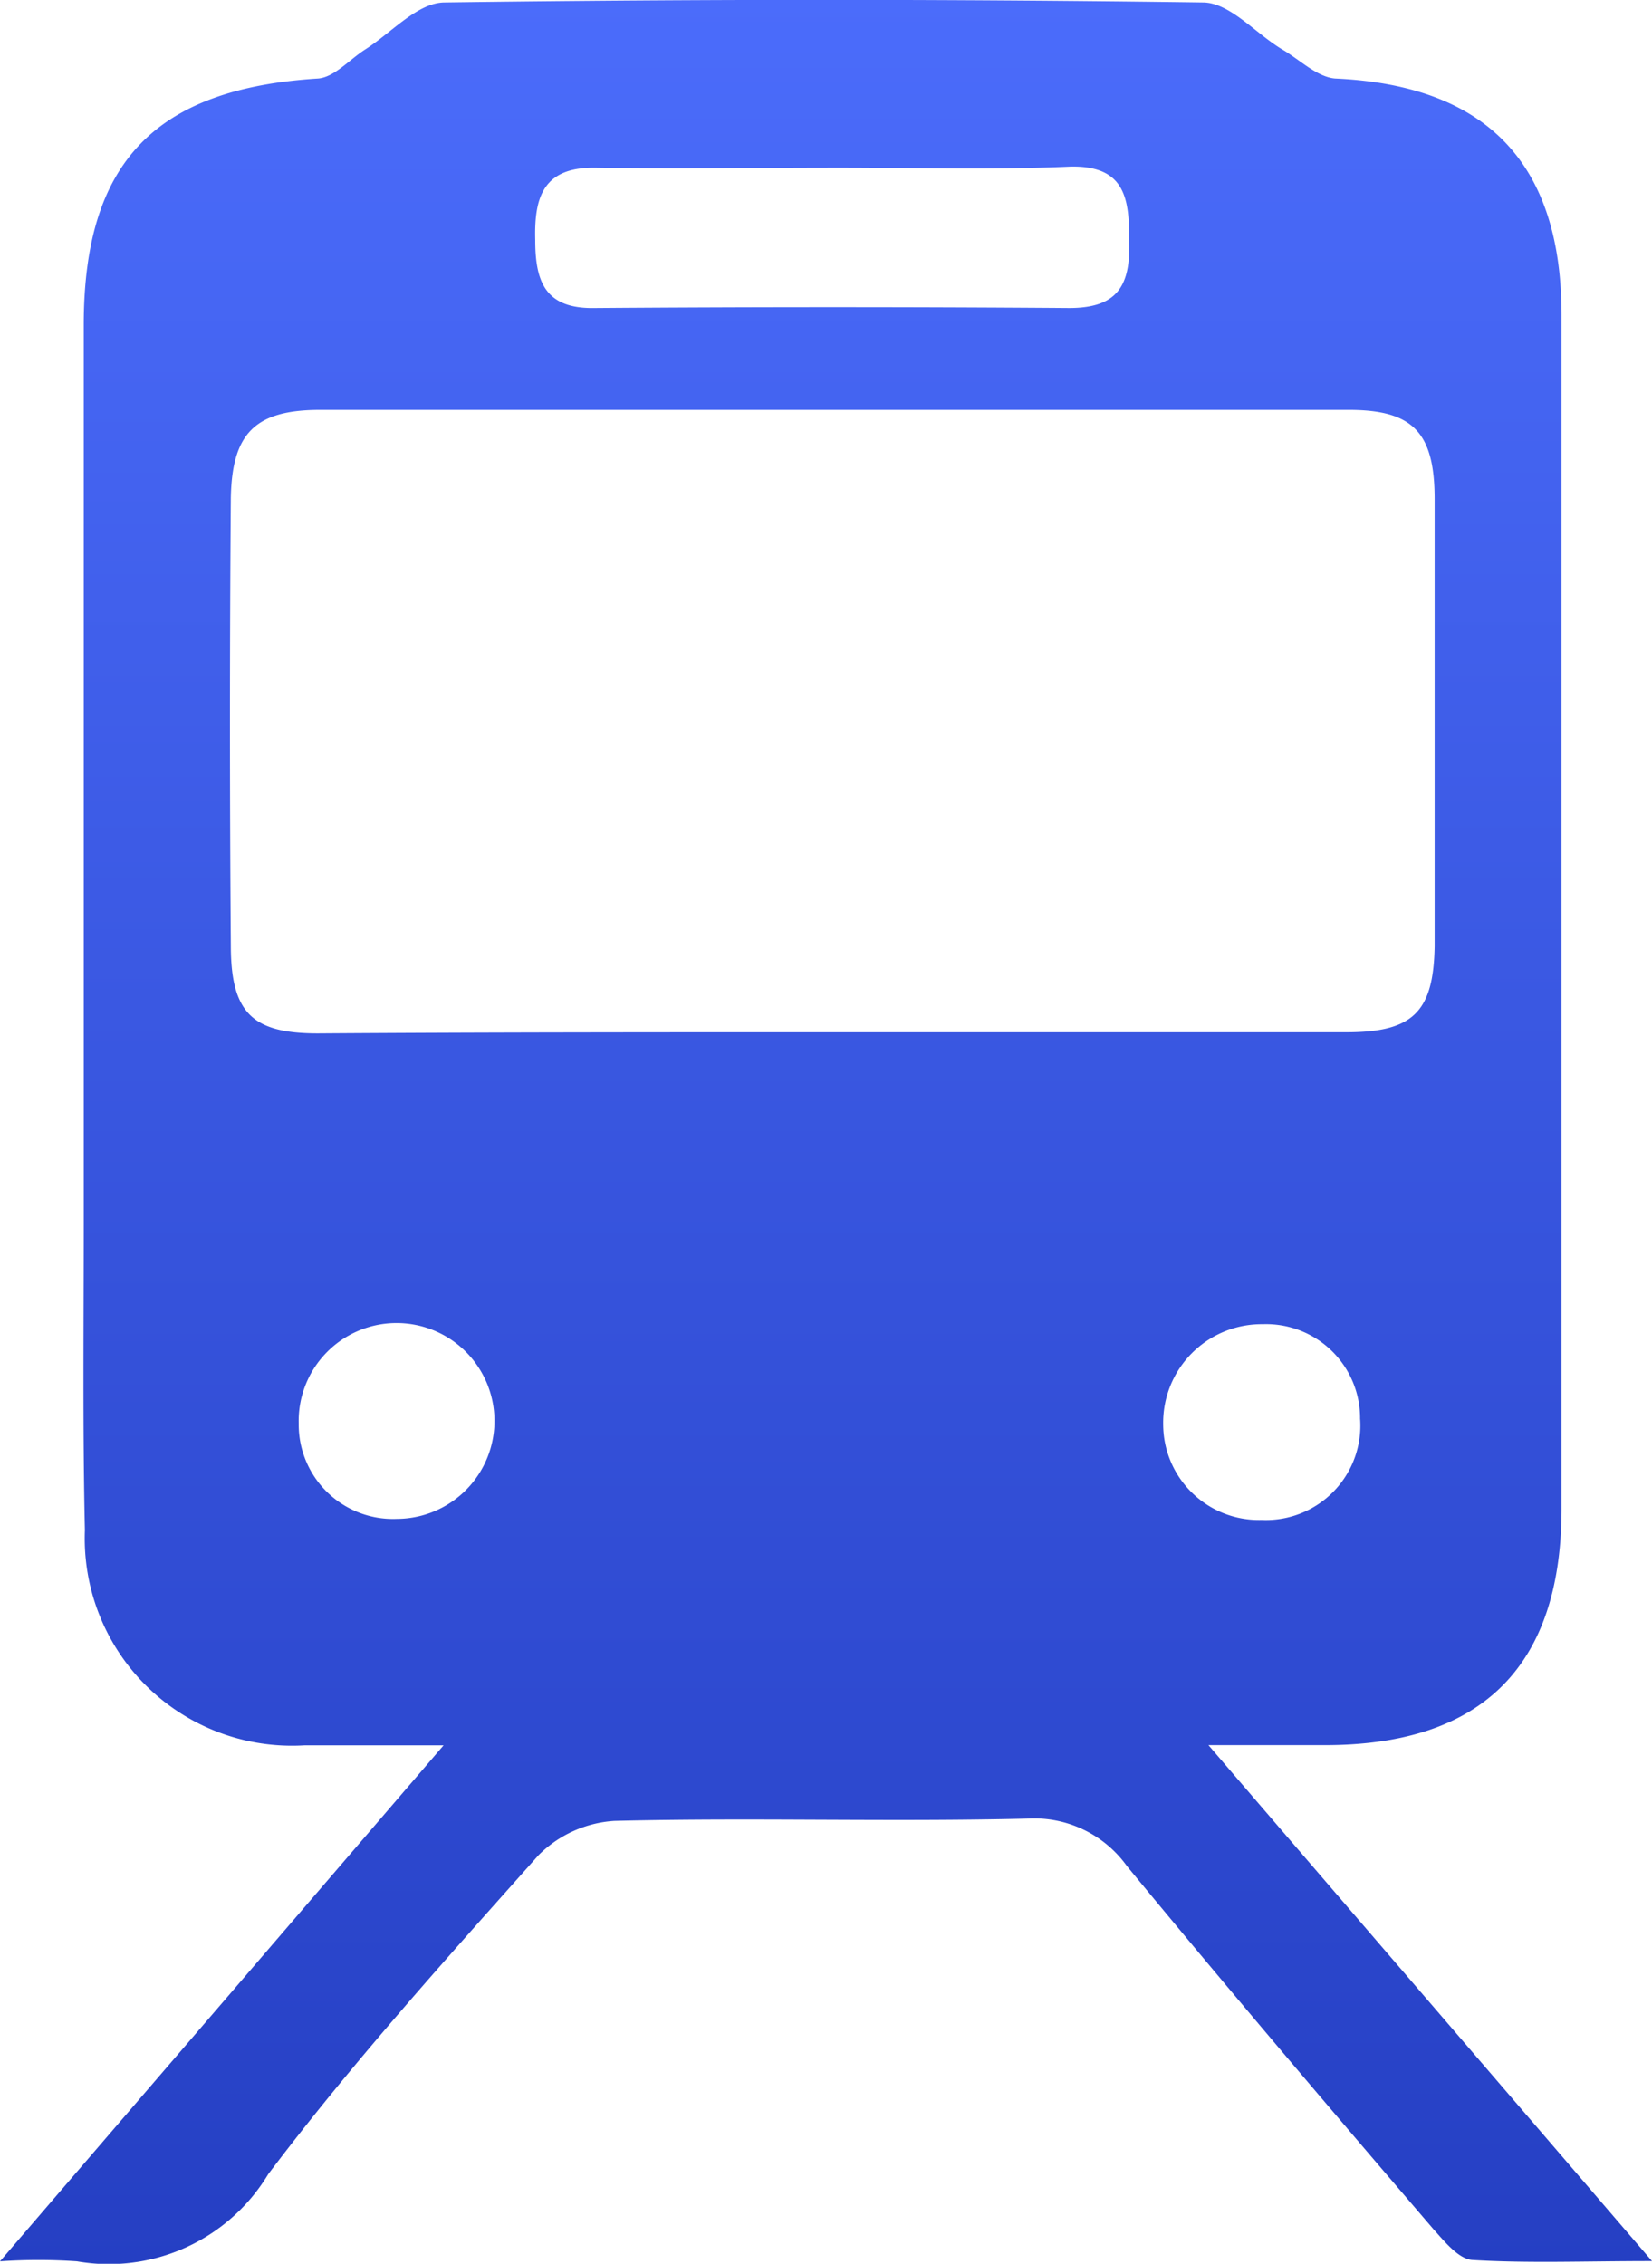 <svg xmlns="http://www.w3.org/2000/svg" xmlns:xlink="http://www.w3.org/1999/xlink" width="28.957" height="39.679" viewBox="0 0 28.957 39.679">
  <defs>
    <linearGradient id="linear-gradient" x1="0.5" x2="0.5" y2="1" gradientUnits="objectBoundingBox">
      <stop offset="0" stop-color="#4b6cfb"/>
      <stop offset="1" stop-color="#253fc3"/>
    </linearGradient>
    <clipPath id="clip-path">
      <rect id="長方形_2474" data-name="長方形 2474" width="28.957" height="39.679" fill="url(#linear-gradient)"/>
    </clipPath>
  </defs>
  <g id="グループ_2254" data-name="グループ 2254" clip-path="url(#clip-path)">
    <path id="パス_10265" data-name="パス 10265" d="M21.182,30.588c2.658,3.094,5.137,5.97,7.775,9.044-1.21,0-2.182.04-3.154-.02-.238-.02-.476-.317-.674-.536-1.8-2.1-3.61-4.225-5.375-6.367a2,2,0,0,0-1.745-.833c-2.42.06-4.82-.02-7.239.04a2.06,2.06,0,0,0-1.329.6c-1.626,1.825-3.273,3.649-4.74,5.593a3.26,3.26,0,0,1-3.352,1.527,9.886,9.886,0,0,0-1.349,0c2.658-3.094,5.137-5.97,7.775-9.044H5.335A3.634,3.634,0,0,1,1.488,26.82c-.04-1.785-.02-3.57-.02-5.355V5.7c0-2.856,1.25-4.145,4.106-4.324.278-.02.536-.317.813-.5.476-.3.932-.833,1.408-.833,4.423-.06,8.866-.06,13.289,0,.476,0,.932.555,1.408.833.3.179.6.476.912.5,2.638.119,3.967,1.468,3.967,4.145V26.443c0,2.757-1.388,4.145-4.145,4.145H21.182M14.6,18.093h9c1.17,0,1.527-.357,1.547-1.507V8.752c0-1.17-.377-1.567-1.507-1.567H5.613c-1.15,0-1.547.417-1.567,1.547-.02,2.618-.02,5.216,0,7.834,0,1.19.377,1.547,1.527,1.547,3.015-.02,6.01-.02,9.024-.02M14.717,2.94c-1.428,0-2.836.02-4.264,0-.932-.02-1.091.516-1.071,1.269,0,.734.179,1.21,1.051,1.19,2.777-.02,5.553-.02,8.31,0,.853,0,1.071-.4,1.051-1.17,0-.734-.06-1.329-1.031-1.309-1.329.06-2.7.02-4.046.02M6.962,26.622a1.716,1.716,0,1,0-1.726-1.666,1.653,1.653,0,0,0,1.726,1.666M23.84,24.876a1.648,1.648,0,0,0-1.706-1.666,1.727,1.727,0,0,0-1.745,1.765,1.677,1.677,0,0,0,1.726,1.666,1.655,1.655,0,0,0,1.726-1.765" transform="translate(0 0)" fill="url(#linear-gradient)"/>
  </g>
</svg>
